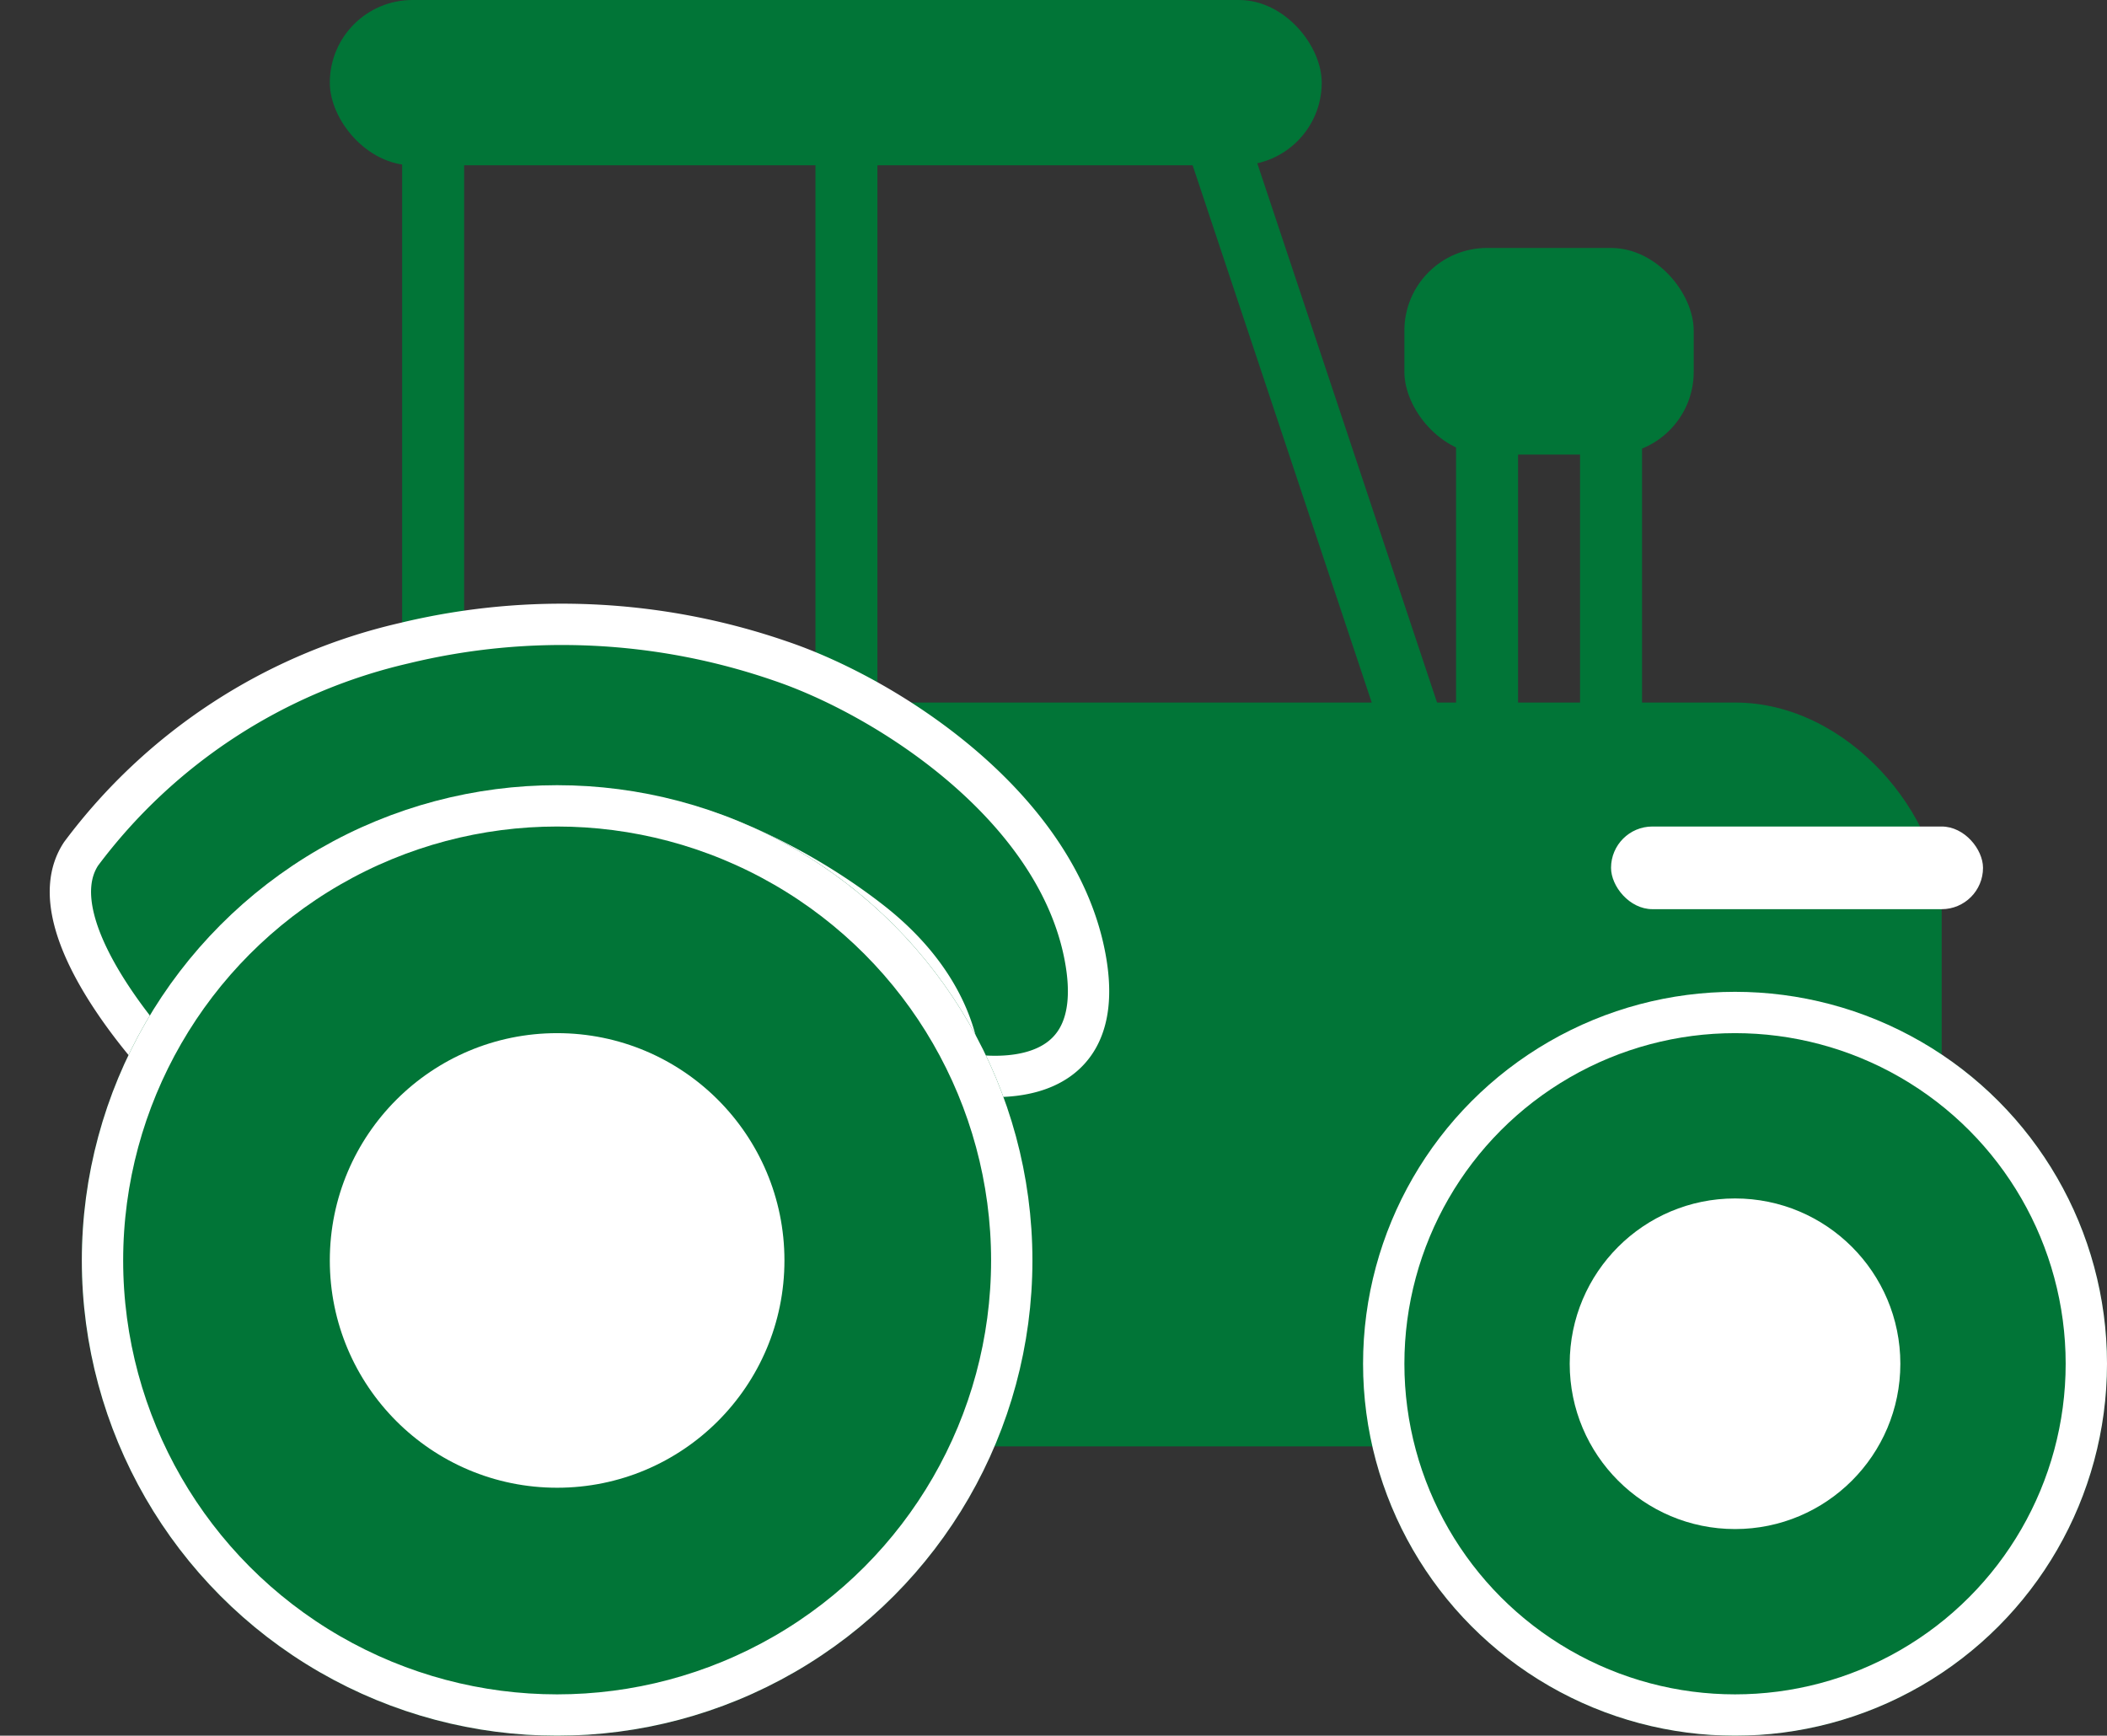 <svg xmlns="http://www.w3.org/2000/svg" width="50.98" height="42" viewBox="0 0 50.98 42"><rect x="0" y="0" width="50.98" height="42" fill="#333333" stroke="none"/><defs><style>.a{fill:#fff;}.b,.c{fill:#017537;}.c{stroke:#fff;}.d,.f{fill:none;}.d{stroke:#017537;stroke-width:1.5px;}.e{stroke:none;}</style></defs><g transform="translate(0.691)"><circle class="a" cx="5.5" cy="5.5" r="5.5" transform="translate(8.289 24)"/><rect class="b" width="7" height="5" rx="2" transform="translate(33.289 6)"/><rect class="b" width="35" height="18" rx="5" transform="translate(11.289 17)"/><g transform="translate(-659.711 -470)"><g class="c" transform="translate(692 494)"><circle class="e" cx="9" cy="9" r="9"/><circle class="f" cx="9" cy="9" r="8.5"/></g><circle class="a" cx="4" cy="4" r="4" transform="translate(697 499)"/></g><line class="d" y2="8" transform="translate(35.289 10)"/><line class="d" y2="8" transform="translate(38.289 10)"/><rect class="b" width="24" height="4" rx="2" transform="translate(7.289)"/><line class="d" y2="14" transform="translate(9.789 3.5)"/><line class="d" y2="14" transform="translate(19.789 3.5)"/><line class="d" x2="5" y2="15" transform="translate(28.789 3.5)"/><rect class="a" width="9" height="2" rx="1" transform="translate(38.289 20)"/><path class="c" d="M2655.44,493.561s-2.458-4.189-.848-5.673a13.547,13.547,0,0,1,8.815-3.055,16.2,16.2,0,0,1,8.745,2.628c2.289,1.472,5.622,5.009,5.408,8.718s-3.614,2-3.614,2,.563-1.821-1.217-4.091-4.832-4.626-7.459-4.277-5.424-.349-6.61.786S2655.44,493.561,2655.44,493.561Z" transform="translate(-2692.5 189.47) rotate(-14)"/><g transform="translate(-657.711 -472)"><g transform="translate(-11 2)"><g class="c" transform="translate(670 489)"><circle class="e" cx="11.5" cy="11.5" r="11.5"/><circle class="f" cx="11.5" cy="11.5" r="11"/></g><circle class="a" cx="5.5" cy="5.5" r="5.5" transform="translate(676 495)"/></g></g></g></svg>